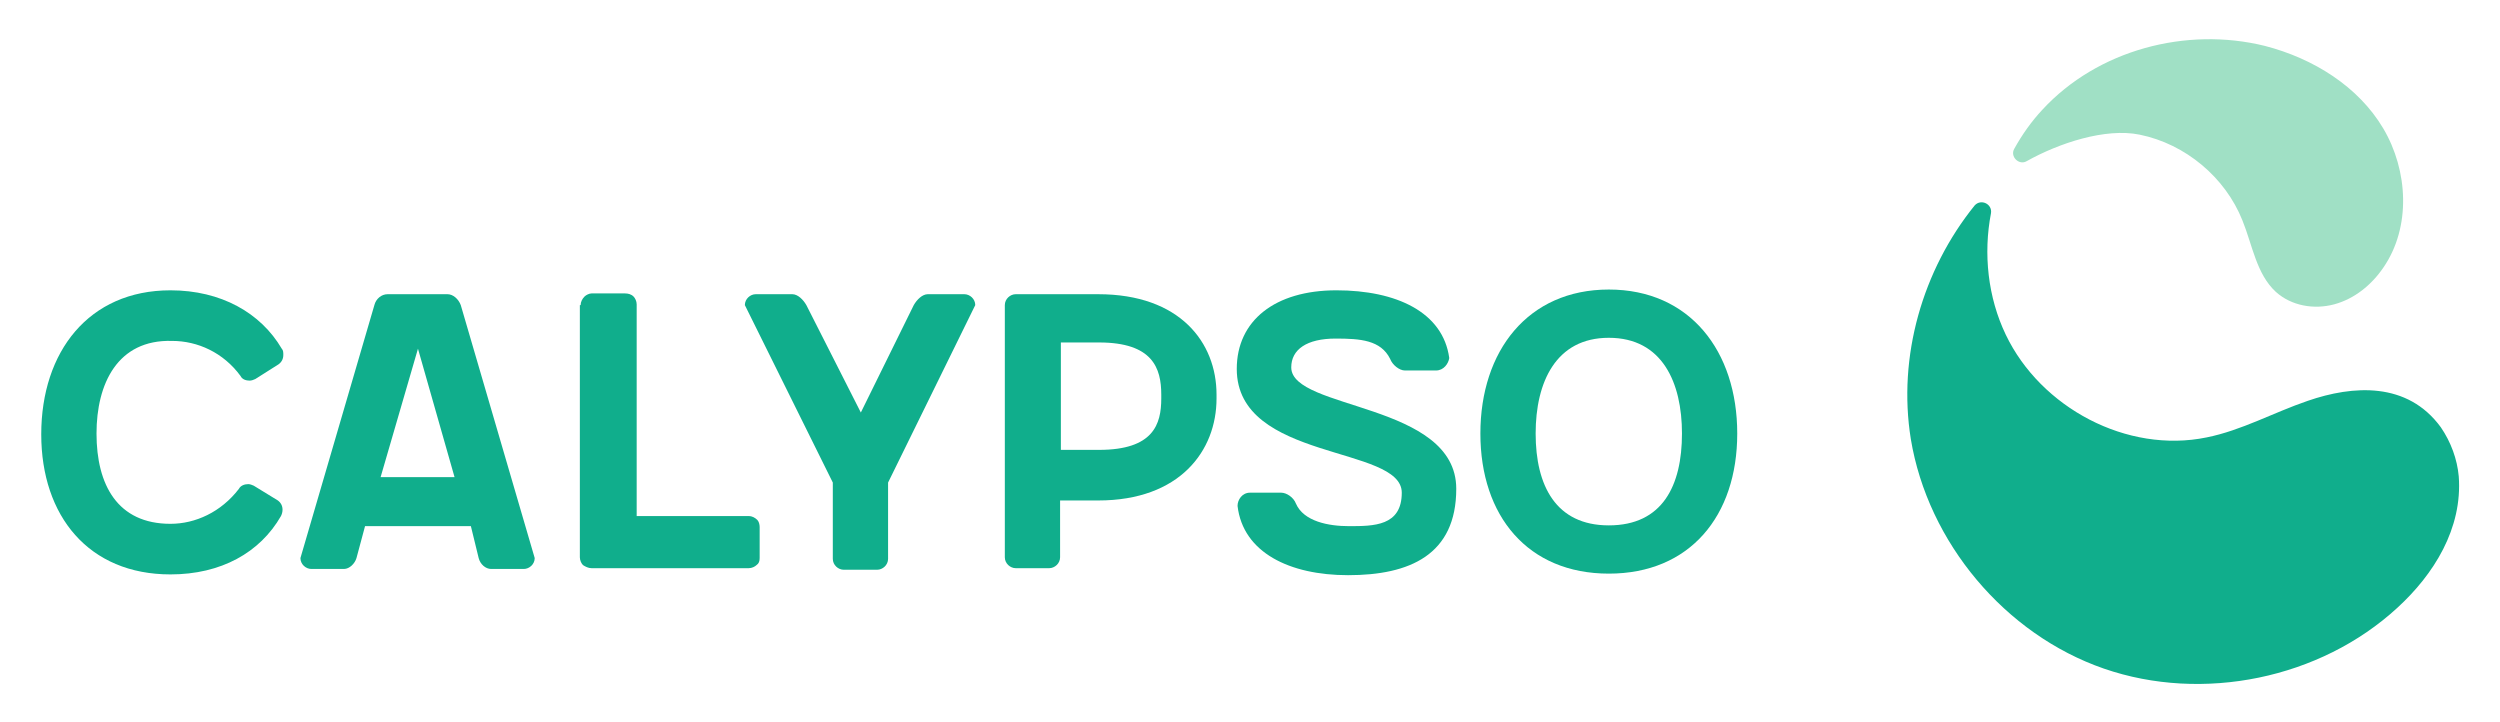 <?xml version="1.0" encoding="utf-8"?>
<!-- Generator: Adobe Illustrator 22.0.1, SVG Export Plug-In . SVG Version: 6.00 Build 0)  -->
<svg version="1.1" id="Layer_1" xmlns="http://www.w3.org/2000/svg" xmlns:xlink="http://www.w3.org/1999/xlink" x="0px" y="0px"
	 viewBox="0 0 321.2 92.8" style="enable-background:new 0 0 321.2 92.8;" xml:space="preserve">
<style type="text/css">
	.st0{fill:#A0E0C5;}
	.st1{fill:#10AE8C;}
</style>
<g>
	<g>
		<path class="st0" d="M274.9,17.3c5.9,1.2,11,5.5,13.2,11c1.3,3.2,1.8,6.9,4.3,9.2c2,1.8,4.9,2.3,7.5,1.6c2.6-0.7,4.8-2.5,6.3-4.7
			c3.6-5.2,3.2-12.5,0-17.9c-3.2-5.4-9-9-15.2-10.6c-10.1-2.5-21.5,0.5-28.6,8.2c-1.4,1.5-2.6,3.2-3.6,5c-0.6,1,0.6,2.2,1.6,1.6
			C264.5,18.4,270.5,16.4,274.9,17.3"/>
		<path class="st1" d="M313.6,54.9c-4.3-5.9-11.3-5.4-17.1-3.4c-4.4,1.5-8.5,3.8-13,4.7c-10.2,2.1-21.3-3.8-25.8-13.2
			c-2.3-4.8-2.9-10.4-1.9-15.6c0.2-1.2-1.3-1.9-2.1-1c-6.7,8.3-9.9,19.4-8.2,30c2.2,13.3,12.1,25.1,24.8,29.5
			c12.7,4.4,27.8,1.3,37.7-7.8c4.7-4.3,8.4-10.2,7.9-16.9C315.7,59,314.9,56.8,313.6,54.9"/>
	</g>
	<g>
		<path class="st1" d="M12.4,55.7c0,6.6,2.7,11.6,9.5,11.6c3.2,0,6.5-1.5,8.8-4.5c0.2-0.4,0.7-0.6,1.2-0.6c0.2,0,0.5,0.1,0.7,0.2
			l3.1,1.9c0.4,0.3,0.6,0.7,0.6,1.2c0,0.3-0.1,0.6-0.2,0.8c-2.7,4.7-7.7,7.5-14.2,7.5c-10.5,0-16.6-7.5-16.6-18
			c0-10.6,6.1-18.5,16.6-18.5c6.5,0,11.6,2.9,14.3,7.5c0.2,0.2,0.2,0.5,0.2,0.8c0,0.5-0.2,0.9-0.6,1.2l-3,1.9
			c-0.2,0.1-0.5,0.2-0.7,0.2c-0.6,0-1-0.2-1.2-0.6c-2.2-3-5.5-4.5-8.8-4.5C15.1,43.6,12.4,49.3,12.4,55.7z"/>
		<path class="st1" d="M57.5,37.8c0.7,0,1.4,0.6,1.7,1.4l9.5,32.5c0,0.8-0.7,1.4-1.4,1.4h-4.2c-0.7,0-1.4-0.6-1.6-1.4l-1-4.1H46.9
			l-1.1,4.1c-0.2,0.7-0.9,1.4-1.6,1.4H40c-0.7,0-1.4-0.6-1.4-1.4l9.5-32.5c0.2-0.8,0.9-1.4,1.7-1.4H57.5z M58.4,61.3l-4.7-16.5
			l-4.8,16.5H58.4z"/>
		<path class="st1" d="M74.6,39.2c0-0.4,0.2-0.8,0.5-1.1c0.2-0.2,0.6-0.4,0.9-0.4h4.3c0.4,0,0.8,0.1,1.1,0.4c0.2,0.2,0.4,0.6,0.4,1
			v27.2h14.4c0.4,0,0.8,0.2,1.1,0.5c0.2,0.2,0.3,0.6,0.3,0.9v4c0,0.4-0.1,0.7-0.4,0.9c-0.2,0.2-0.6,0.4-1,0.4H76
			c-0.4,0-0.8-0.2-1.1-0.4c-0.2-0.2-0.4-0.6-0.4-1V39.2z"/>
		<path class="st1" d="M110.6,53l6.8-13.8c0.4-0.7,1.1-1.4,1.8-1.4h4.7c0.7,0,1.4,0.6,1.4,1.4L114.1,62v9.8c0,0.8-0.7,1.4-1.4,1.4
			h-4.3c-0.7,0-1.4-0.6-1.4-1.4V62L95.7,39.2c0-0.8,0.7-1.4,1.4-1.4h4.7c0.7,0,1.4,0.7,1.8,1.4L110.6,53z"/>
		<path class="st1" d="M141.1,37.8c10.5,0,15.2,6.2,15.2,12.9v0.5c0,6.7-4.7,13.1-15.2,13.1h-4.9v7.3c0,0.8-0.7,1.4-1.4,1.4h-4.3
			c-0.7,0-1.4-0.6-1.4-1.4V39.2c0-0.8,0.7-1.4,1.4-1.4H141.1z M136.3,44.1v13.7h4.9c7,0,8-3.3,8-6.6v-0.5c0-3.4-1.1-6.7-8-6.7H136.3
			z"/>
		<path class="st1" d="M184.5,47.6h-4c-0.7,0-1.6-0.7-1.9-1.5c-1.2-2.4-3.8-2.6-7-2.6c-3.7,0-5.7,1.4-5.7,3.7
			c0,5.5,21.2,4.5,21.2,15.6c0,8.5-6,11.1-13.9,11.1c-7.5,0-13.5-2.9-14.2-8.9c0-0.8,0.6-1.7,1.6-1.7h4c0.7,0,1.6,0.6,1.9,1.4
			c1,2.3,4.2,2.9,6.8,2.9c3.2,0,6.8,0,6.8-4.3c0-6.1-21.2-4-21.2-15.9c0-6.2,4.9-10.1,12.8-10.1c7.7,0,13.7,2.8,14.5,8.7
			C186.1,46.7,185.5,47.6,184.5,47.6z"/>
		<path class="st1" d="M190.2,55.7c0-10.6,6.1-18.5,16.5-18.5s16.5,7.9,16.5,18.5c0,10.6-6.1,18-16.5,18S190.2,66.3,190.2,55.7z
			 M216.1,55.7c0-6.5-2.5-12.3-9.4-12.3c-6.8,0-9.4,5.7-9.4,12.3c0,6.7,2.6,11.8,9.4,11.8C213.6,67.5,216.1,62.4,216.1,55.7z"/>
	</g>
</g>
</svg>

